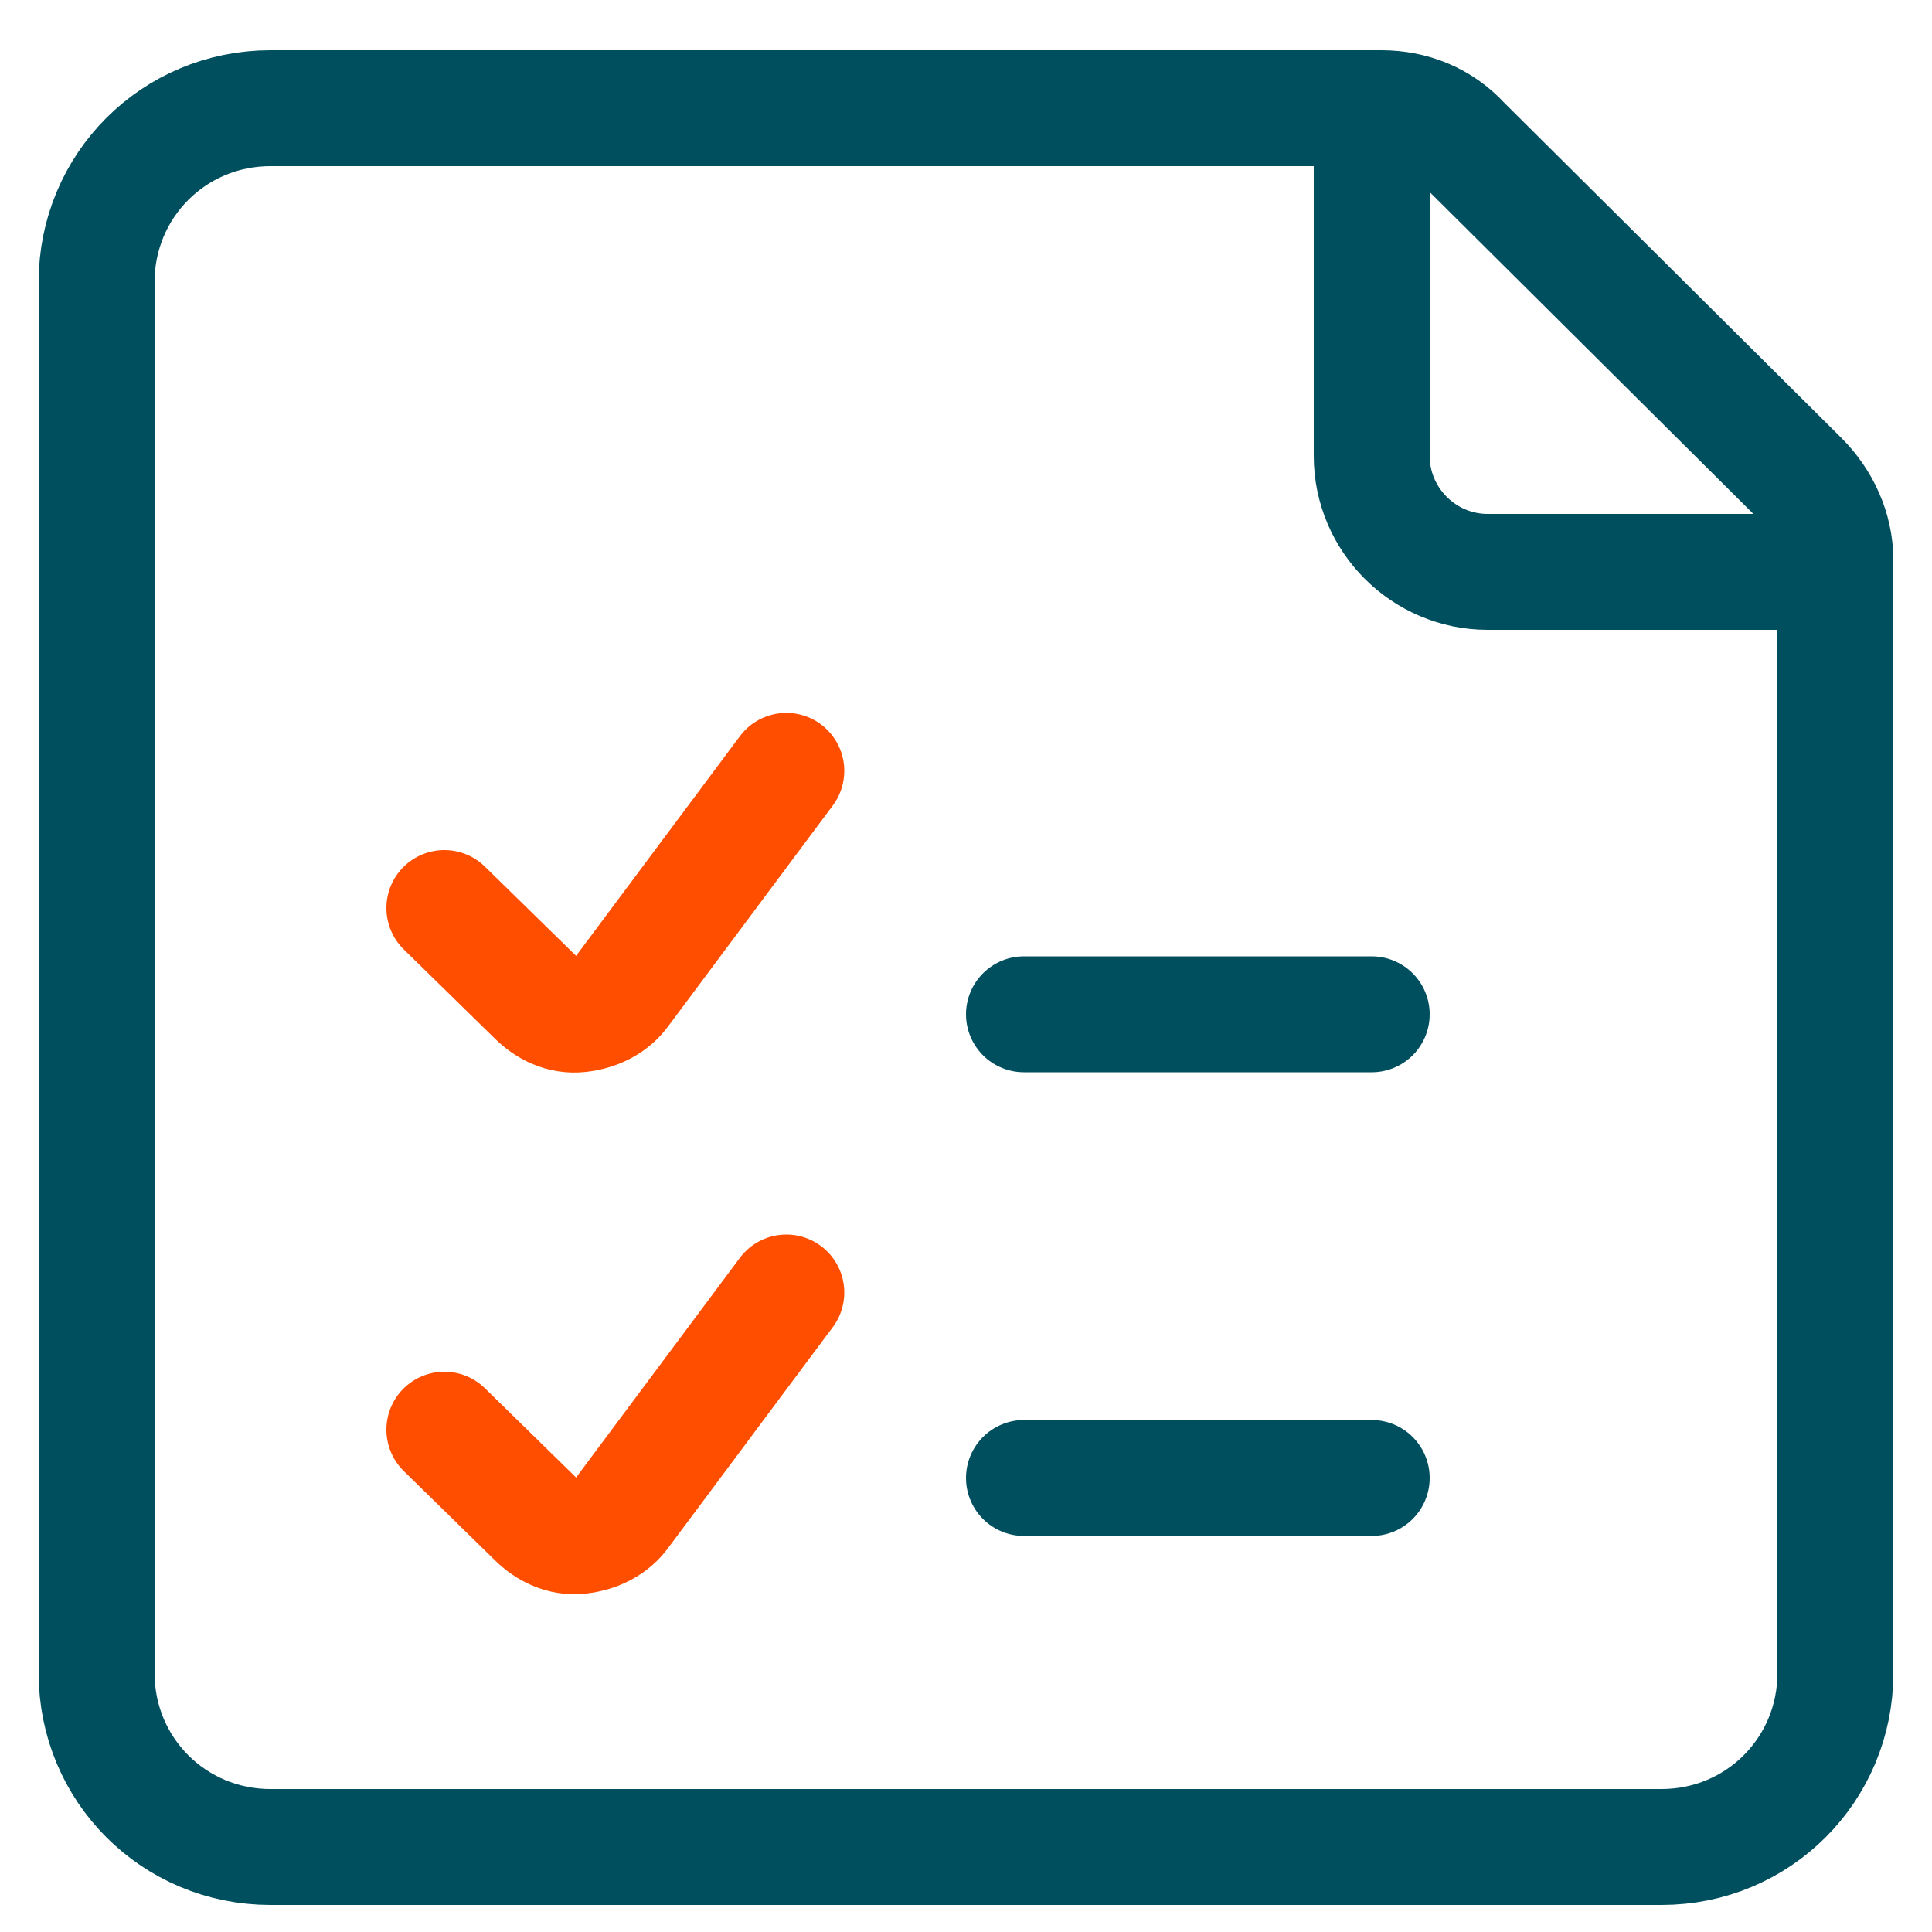 <?xml version="1.0" encoding="utf-8"?>
<!-- Generator: Adobe Illustrator 25.2.1, SVG Export Plug-In . SVG Version: 6.00 Build 0)  -->
<svg version="1.1" id="Layer_1" xmlns="http://www.w3.org/2000/svg" xmlns:xlink="http://www.w3.org/1999/xlink" x="0px" y="0px"
	 viewBox="0 0 100 100" style="enable-background:new 0 0 100 100;" xml:space="preserve">
<style type="text/css">
	.st0{fill:none;stroke:#FF4E00;stroke-width:6;stroke-linecap:round;stroke-linejoin:round;}
	.st1{fill:none;stroke:#004F5F;stroke-width:6;stroke-linecap:round;stroke-linejoin:round;}
</style>
<g id="Work-Office-Companies__x2F__Tasks__x2F__list-to-do">
	<g id="Group_69">
		<g id="list-to-do">
			<path id="Shape_426" class="st0" d="M40.7,39.9l-8.5,11.4c-0.5,0.7-1.3,1.1-2.2,1.2c-0.9,0.1-1.7-0.3-2.3-0.9L23,47"/>
			<path id="Shape_427" class="st0" d="M40.7,66.9l-8.5,11.4c-0.5,0.7-1.3,1.1-2.2,1.2c-0.9,0.1-1.7-0.3-2.3-0.9L23,74"/>
			<path id="Shape_428" class="st1" d="M53,52.5h18"/>
			<path id="Shape_429" class="st1" d="M53,76.5h18"/>
		</g>
	</g>
</g>
<path class="st1" d="M93.2,24.8c1.1,1.1,1.8,2.6,1.8,4.2v57.6c0,5-4,9-9,9H14c-5,0-9-4-9-9v-72c0-5,4-9,9-9l0,0h57.5
	c1.6,0,3.1,0.6,4.2,1.8L93.2,24.8z"/>
<path class="st1" d="M71,5.6v18c0,3.3,2.7,6,6,6h18"/>
</svg>
